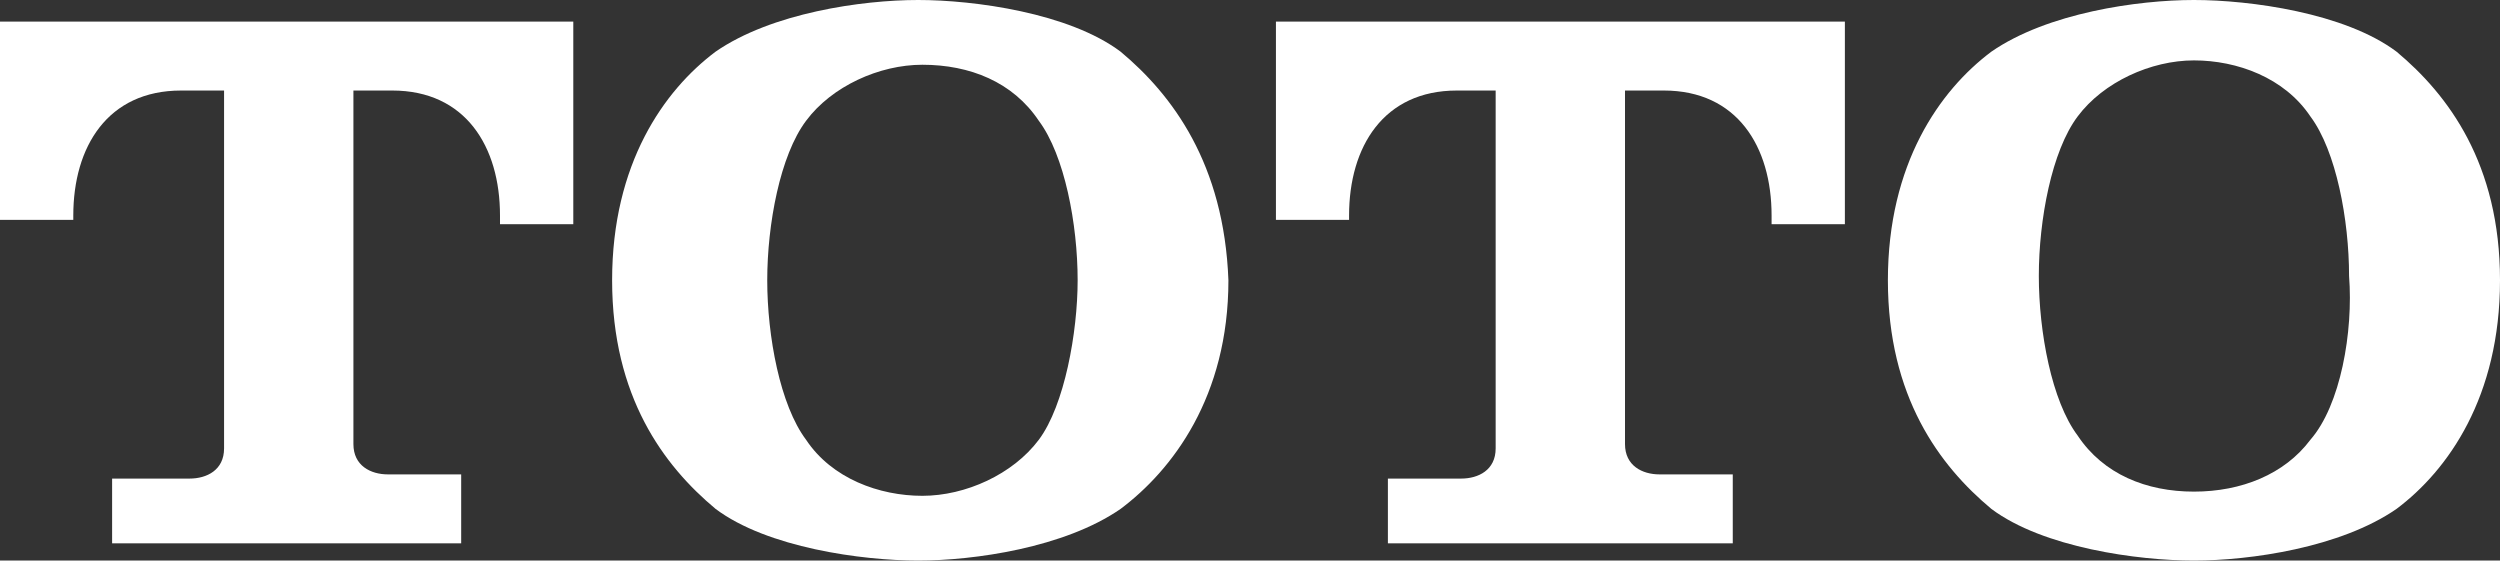 <svg version="1.2" xmlns="http://www.w3.org/2000/svg" viewBox="0 0 1552 348" width="1552" height="348">
	<rect x="0" y="0" width="1552" height="348" fill="#333333" stroke="none"/>
	<title>logo - 2025-04-29T124039</title>
	<style>
		.s0 { fill: #ffffff } 
	</style>
	<g>
		<path class="s0" d="m286.3 334.6v-40.1h-45.5c-10.7 0-21.4-5.4-21.4-18.8v-219.5h24.1c45.5 0 66.9 34.8 66.9 77.6v5.4h45.5v-125.8h-355.9v123.1h45.5v-2.7c0-42.8 21.4-77.6 66.9-77.6h26.7v222.2c0 13.4-10.7 18.7-21.4 18.7h-48.1v40.2h216.7z"/>
		<path class="s0" d="m695.7 32.1c-32.1-24.1-91-32.1-125.7-32.1-34.8 0-91 8-125.8 32.1-32.1 24.1-64.2 69.6-64.2 141.9 0 72.3 32.1 115.1 64.2 141.9 32.1 24.1 91 32.1 125.8 32.1 34.7 0 90.9-8 125.7-32.1 32.1-24.1 66.9-69.6 66.9-141.9-2.7-72.3-34.8-115.1-66.9-141.9zm-50.8 240.9c-16.1 21.5-45.5 34.8-72.3 34.8-26.7 0-56.2-10.7-72.2-34.8-16.1-21.4-24.1-64.2-24.1-99 0-34.8 8-77.6 24.1-99 16-21.5 45.5-34.8 72.2-34.8 29.5 0 56.2 10.7 72.3 34.8 16 21.4 24.1 64.2 24.1 99 0 32.1-8.1 77.6-24.1 99z"/>
		<path class="s0" d="m1075.7 334.6v-40.1h-45.5c-10.7 0-21.4-5.4-21.4-18.8v-219.5h24.1c45.5 0 66.9 34.8 66.9 77.6v5.4h45.5v-125.8h-353.2v123.1h45.4v-2.7c0-42.8 21.5-77.6 66.9-77.6h24.1v222.2c0 13.4-10.7 18.7-21.4 18.7h-45.5v40.2h214.1z"/>
		<path class="s0" d="m1487.8 32.1c-32.1-24.1-91-32.1-125.8-32.1-34.8 0-91 8-125.8 32.1-32.1 24.1-64.2 69.6-64.2 141.9 0 72.3 32.1 115.1 64.2 141.9 32.2 24.1 91 32.1 125.8 32.1 34.8 0 91-8 125.8-32.1 32.1-24.1 64.2-69.6 64.2-141.9 0-72.3-32.1-115.1-64.2-141.9zm-53.5 240.9c-16.1 21.5-42.9 32.2-72.3 32.2-29.4 0-56.2-10.7-72.2-34.8-16.1-21.4-24.1-64.3-24.1-99.1 0-34.8 8-77.6 24.1-99 16-21.4 45.5-34.8 72.2-34.8 26.8 0 56.2 10.7 72.3 34.8 16 21.4 24 64.2 24 99 2.7 34.8-5.3 80.3-24 101.7z"/>
	</g>
</svg>